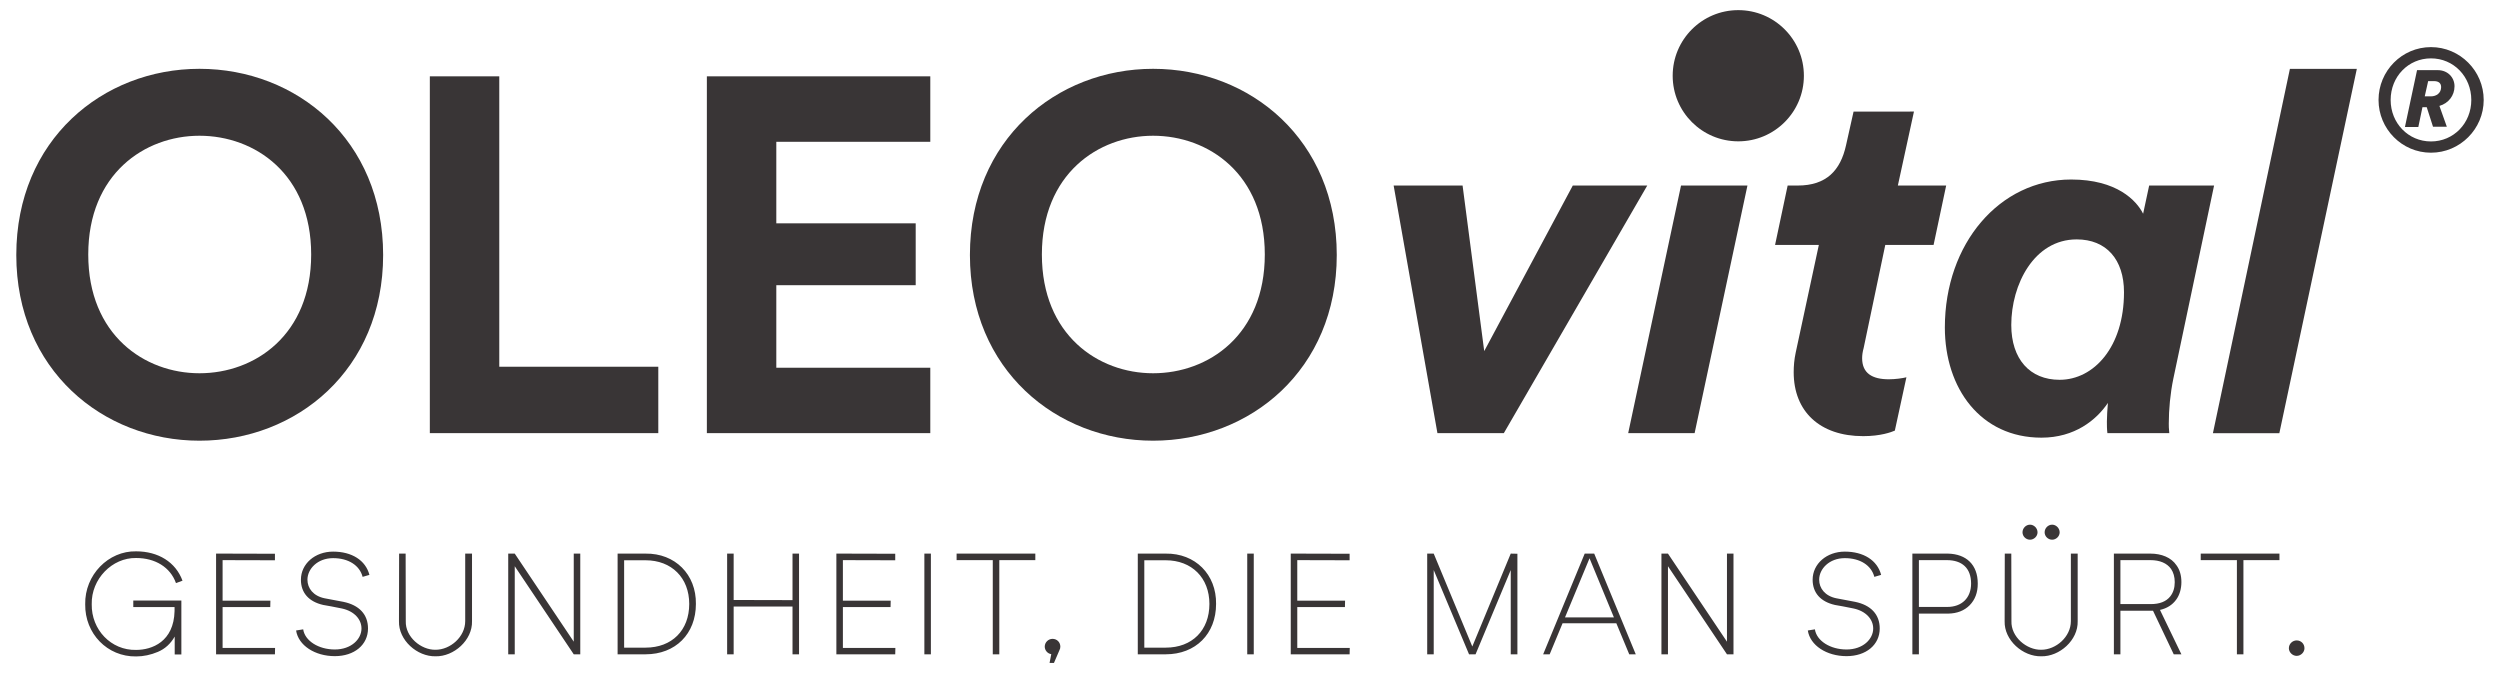 <?xml version="1.0" encoding="UTF-8" standalone="no"?>
<!-- Created with Inkscape (http://www.inkscape.org/) -->

<svg
   version="1.1"
   id="svg1"
   width="1040"
   height="280"
   viewBox="0 0 1040 280"
   sodipodi:docname="oleovital.svg"
   inkscape:version="1.3.2 (091e20e, 2023-11-25)"
   xmlns:inkscape="http://www.inkscape.org/namespaces/inkscape"
   xmlns:sodipodi="http://sodipodi.sourceforge.net/DTD/sodipodi-0.dtd"
   xmlns="http://www.w3.org/2000/svg"
   xmlns:svg="http://www.w3.org/2000/svg">
  <defs
     id="defs1">
    <clipPath
       clipPathUnits="userSpaceOnUse"
       id="clipPath2">
      <path
         d="M 0,274.961 H 841.89 V 0 H 0 Z"
         transform="translate(-72.869,-52.705)"
         id="path2" />
    </clipPath>
    <clipPath
       clipPathUnits="userSpaceOnUse"
       id="clipPath4">
      <path
         d="M 0,274.961 H 841.89 V 0 H 0 Z"
         transform="translate(-58.818,-162.709)"
         id="path4" />
    </clipPath>
    <clipPath
       clipPathUnits="userSpaceOnUse"
       id="clipPath6">
      <path
         d="M 0,274.961 H 841.89 V 0 H 0 Z"
         transform="translate(-545.23,-184.224)"
         id="path6" />
    </clipPath>
    <clipPath
       clipPathUnits="userSpaceOnUse"
       id="clipPath8">
      <path
         d="M 0,274.961 H 841.89 V 0 H 0 Z"
         transform="translate(-573.629,-198.016)"
         id="path8" />
    </clipPath>
    <clipPath
       clipPathUnits="userSpaceOnUse"
       id="clipPath10">
      <path
         d="M 0,274.961 H 841.89 V 0 H 0 Z"
         transform="translate(-773.387,-210.919)"
         id="path10" />
    </clipPath>
    <clipPath
       clipPathUnits="userSpaceOnUse"
       id="clipPath12">
      <path
         d="M 0,274.961 H 841.89 V 0 H 0 Z"
         transform="translate(-787.802,-212.047)"
         id="path12" />
    </clipPath>
    <clipPath
       clipPathUnits="userSpaceOnUse"
       id="clipPath14">
      <path
         d="M 0,274.961 H 841.89 V 0 H 0 Z"
         transform="translate(-742.44,-106.958)"
         id="path14" />
    </clipPath>
    <clipPath
       clipPathUnits="userSpaceOnUse"
       id="clipPath16">
      <path
         d="M 0,274.961 H 841.89 V 0 H 0 Z"
         transform="translate(-679.213,-167.42)"
         id="path16" />
    </clipPath>
  </defs>
  <sodipodi:namedview
     id="namedview1"
     pagecolor="#ffffff"
     bordercolor="#000000"
     borderopacity="0.25"
     inkscape:showpageshadow="2"
     inkscape:pageopacity="0.0"
     inkscape:pagecheckerboard="0"
     inkscape:deskcolor="#d1d1d1"
     inkscape:zoom="0.59954386"
     inkscape:cx="561.26002"
     inkscape:cy="182.63885"
     inkscape:window-width="1312"
     inkscape:window-height="1212"
     inkscape:window-x="1301"
     inkscape:window-y="172"
     inkscape:window-maximized="0"
     inkscape:current-layer="layer-MC0">
    <inkscape:page
       x="0"
       y="0"
       inkscape:label="1"
       id="page1"
       width="1040"
       height="280"
       margin="47.019 47.579 48 48.482"
       bleed="0" />
  </sodipodi:namedview>
  <g
     id="layer-MC0"
     inkscape:groupmode="layer"
     inkscape:label="Ebene 1">
    <g
       id="g1"
       transform="translate(-41.712,-43.798)">
      <path
         id="path1"
         d="M 0,0 H 12.881 V -1.239 C 12.659,-10.8 5.843,-13.368 0.885,-13.368 c -7.834,-0.177 -13.987,6.33 -13.854,14.253 -0.177,7.879 6.374,14.563 13.854,14.43 5.976,0 10.668,-2.877 12.438,-7.834 l 2.037,0.752 c -2.125,5.799 -7.57,9.163 -14.475,9.163 -8.631,0.177 -16.068,-7.348 -15.89,-16.511 -0.133,-9.162 6.905,-16.422 15.89,-16.289 2.302,0 4.559,0.487 6.773,1.417 2.213,0.929 3.983,2.523 5.267,4.78 v -5.577 h 2.08 V 2.036 H 0 Z M 27.873,-12.748 V 0 H 42.745 L 42.79,1.992 H 27.873 v 12.659 l 16.333,-0.044 v 2.036 L 27.873,16.687 H 25.837 V 14.651 0 -14.74 h 18.369 l 0.044,1.992 z m 45.822,22.796 c -1.196,4.559 -5.489,7.259 -11.332,7.259 -5.666,0 -10.048,-3.807 -10.048,-8.764 0,-4.117 2.479,-6.861 6.949,-7.879 l 2.479,-0.443 3.364,-0.664 c 3.896,-0.841 6.109,-3.408 6.109,-6.241 0,-3.32 -3.187,-6.551 -8.322,-6.551 -5.09,0 -9.34,2.7 -9.871,6.286 L 50.81,-7.304 c 0.708,-4.647 5.843,-8.011 12.084,-8.011 6.109,0 10.358,3.541 10.358,8.631 0,4.382 -2.744,7.304 -7.702,8.322 l -5.843,1.106 c -3.497,0.709 -5.356,3.099 -5.356,5.799 0,3.364 3.143,6.728 8.012,6.728 4.78,0 8.277,-2.257 9.207,-5.843 z m 29.891,6.639 V -4.382 c 0,-4.913 -4.648,-8.941 -9.252,-8.941 -4.559,-0.089 -9.472,4.028 -9.295,8.941 L 84.995,16.687 H 82.959 L 82.914,-4.382 c -0.177,-5.976 5.71,-11.11 11.42,-10.978 5.666,-0.132 11.553,5.002 11.376,10.978 v 21.069 z m 33.874,0 V -10.8 L 119.046,16.687 H 117.01 V -14.74 h 2.036 V 12.748 L 137.46,-14.74 h 2.036 V 16.687 Z M 175.58,0.974 c 0.132,9.207 -6.507,15.846 -15.714,15.713 h -6.684 -2.036 V -14.74 h 0.93 7.79 c 9.34,0 15.714,6.374 15.714,15.714 m -2.081,0 c 0,-8.233 -5.4,-13.633 -13.633,-13.633 h -6.684 v 27.266 h 6.684 c 8.145,0 13.633,-5.489 13.633,-13.633 m 32.233,15.713 V 2.169 l -18.369,0.044 v 14.474 h -2.037 V -14.74 h 2.037 V 0.177 h 18.369 V -14.74 h 2.036 v 31.427 z m 15.722,-29.435 V 0 h 14.873 l 0.044,1.992 h -14.917 v 12.659 l 16.334,-0.044 v 2.036 l -16.334,0.044 h -2.036 V 14.651 0 -14.74 h 18.37 l 0.044,1.992 z m 27.462,29.435 H 246.88 V -14.74 h 2.036 z m 32.591,0 H 270.264 256.94 v -2.036 h 11.288 V -14.74 h 2.036 v 29.391 h 11.243 z m 7.542,-30.099 c 0.177,0.31 0.266,0.664 0.266,1.062 0,1.373 -1.063,2.435 -2.435,2.435 -1.283,0 -2.434,-1.062 -2.434,-2.435 0,-1.106 0.841,-2.169 2.036,-2.346 l -0.531,-2.744 h 1.372 z m 48.867,14.386 c 0.133,9.207 -6.507,15.846 -15.714,15.713 h -6.683 -2.036 V -14.74 h 0.929 7.79 c 9.34,0 15.714,6.374 15.714,15.714 m -2.08,0 c 0,-8.233 -5.4,-13.633 -13.634,-13.633 h -6.683 v 27.266 h 6.683 c 8.145,0 13.634,-5.489 13.634,-13.633 m 13.841,15.713 h -2.036 V -14.74 h 2.036 z m 13.58,-29.435 V 0 h 14.873 l 0.044,1.992 h -14.917 v 12.659 l 16.333,-0.044 v 2.036 l -16.333,0.044 h -2.036 V 14.651 0 -14.74 h 18.369 l 0.045,1.992 z m 66.617,29.435 -11.996,-28.992 -12.04,28.992 h -2.036 V -14.74 h 2.036 V 11.553 L 416.86,-14.74 h 2.036 l 10.978,26.293 V -14.74 h 2.08 v 31.383 z m 36.982,-31.427 h 2.036 l -12.969,31.427 h -0.885 -2.081 L 439.988,-14.74 h 2.036 l 4.028,9.694 h 16.776 z m -20.052,11.509 7.658,18.458 7.614,-18.458 z m 50.549,19.918 V -10.8 L 478.94,16.687 h -2.037 V -14.74 h 2.037 v 27.488 l 18.413,-27.488 h 2.036 v 31.427 z m 48.115,-6.639 c -1.196,4.559 -5.489,7.259 -11.332,7.259 -5.666,0 -10.048,-3.807 -10.048,-8.764 0,-4.117 2.479,-6.861 6.95,-7.879 l 2.478,-0.443 3.364,-0.664 c 3.896,-0.841 6.109,-3.408 6.109,-6.241 0,-3.32 -3.187,-6.551 -8.322,-6.551 -5.09,0 -9.339,2.7 -9.871,6.286 l -2.213,-0.355 c 0.708,-4.647 5.843,-8.011 12.084,-8.011 6.109,0 10.358,3.541 10.358,8.631 0,4.382 -2.744,7.304 -7.702,8.322 l -5.843,1.106 c -3.497,0.709 -5.356,3.099 -5.356,5.799 0,3.364 3.143,6.728 8.012,6.728 4.781,0 8.277,-2.257 9.207,-5.843 z m 30.152,-2.7 c 0,5.887 -3.586,9.207 -9.296,9.339 h -9.074 -2.036 V -14.74 h 2.036 v 12.704 h 9.163 c 2.788,0.044 5.002,0.929 6.684,2.611 1.682,1.727 2.523,3.94 2.523,6.729 z m -2.081,0 c 0,-4.471 -2.877,-7.304 -7.436,-7.304 h -8.853 v 14.607 h 8.72 c 4.736,0 7.569,-2.478 7.569,-7.303 m 31.139,9.339 V -4.382 c 0,-4.913 -4.647,-8.941 -9.251,-8.941 -4.559,-0.089 -9.472,4.028 -9.295,8.941 l -0.044,21.069 h -2.036 l -0.045,-21.069 c -0.177,-5.976 5.71,-11.11 11.42,-10.978 5.666,-0.132 11.553,5.002 11.376,10.978 v 21.069 z m -15.094,6.64 c 0,-1.239 1.063,-2.302 2.346,-2.302 1.24,0 2.346,1.063 2.346,2.302 0,1.284 -1.106,2.39 -2.346,2.39 -1.283,0 -2.346,-1.106 -2.346,-2.39 m 6.906,0 c 0,-1.239 1.062,-2.302 2.346,-2.302 1.239,0 2.346,1.063 2.346,2.302 0,1.284 -1.107,2.39 -2.346,2.39 -1.284,0 -2.346,-1.106 -2.346,-2.39 m 35.999,-24.212 c 2.169,0.487 3.851,1.549 5.046,3.187 1.062,1.416 1.638,3.408 1.638,5.488 0,2.125 -0.531,3.896 -1.549,5.268 -1.638,2.434 -4.692,3.629 -8.101,3.629 h -11.42 V -14.74 h 2.036 v 13.589 h 9.783 0.398 l 6.462,-13.589 h 2.391 z m -12.35,15.536 h 9.384 c 2.877,0 5.135,-0.929 6.419,-2.744 0.752,-1.107 1.15,-2.479 1.15,-4.117 0,-1.77 -0.442,-3.231 -1.372,-4.426 C 634.437,1.726 632.4,0.93 629.612,0.93 h -9.473 z m 49.633,2.036 h -11.243 -13.323 v -2.036 h 11.287 V -14.74 h 2.036 v 29.391 h 11.243 z m 2.939,-29.524 c 0,-1.283 1.151,-2.39 2.434,-2.39 1.284,0 2.435,1.107 2.435,2.39 0,1.373 -1.063,2.435 -2.435,2.435 -1.283,0 -2.434,-1.062 -2.434,-2.435"
         style="fill:#393536;fill-opacity:1;fill-rule:nonzero;stroke:none"
         transform="matrix(1.333,0,0,-1.333,97.158,296.342)"
         clip-path="url(#clipPath2)" />
      <path
         id="path3"
         d="M 0,0 C 0,25.127 17.589,37.062 34.707,37.062 51.981,37.062 69.57,25.127 69.57,0 69.57,-25.127 51.981,-37.062 34.707,-37.062 17.589,-37.062 0,-25.127 0,0 m -22.457,-0.157 c 0,-35.806 27.011,-57.949 57.164,-57.949 30.309,0 57.32,22.143 57.32,57.949 0,35.963 -27.011,58.106 -57.32,58.106 -30.153,0 -57.164,-22.143 -57.164,-58.106 M 177.898,-55.75 v 20.729 H 128.272 V 55.593 H 106.6 V -55.75 Z m 84.885,0 v 20.415 H 214.727 V -9.58 h 43.501 V 9.737 h -43.501 v 25.441 h 48.056 V 55.593 H 193.055 V -55.75 Z M 297.606,0 c 0,25.127 17.589,37.062 34.707,37.062 17.274,0 34.863,-11.935 34.863,-37.062 0,-25.127 -17.589,-37.062 -34.863,-37.062 -17.118,0 -34.707,11.935 -34.707,37.062 m -22.457,-0.157 c 0,-35.806 27.011,-57.949 57.164,-57.949 30.309,0 57.32,22.143 57.32,57.949 0,35.963 -27.011,58.106 -57.32,58.106 -30.153,0 -57.164,-22.143 -57.164,-58.106"
         style="fill:#393536;fill-opacity:1;fill-rule:nonzero;stroke:none"
         transform="matrix(1.333,0,0,-1.333,78.425,149.67)"
         clip-path="url(#clipPath4)" />
      <path
         id="path5"
         d="M 0,0 H -23.242 L -50.882,-51.667 -57.635,0 H -79.15 l 13.663,-77.265 h 20.73 z M 14.777,-77.265 31.266,0 H 10.536 L -5.953,-77.265 Z m 52.592,-0.943 c 5.497,0 8.795,1.257 9.894,1.728 l 3.612,16.646 c -1.256,-0.314 -3.455,-0.628 -5.496,-0.628 -5.183,0 -8.324,1.885 -8.324,6.596 0,0.942 0.157,2.042 0.471,3.141 l 6.753,32.194 H 89.355 L 93.282,0 H 78.205 l 5.026,23.085 H 64.385 L 62.03,12.563 C 60.302,4.711 55.905,0 46.954,0 h -3.141 l -3.926,-18.531 h 13.662 l -7.223,-33.607 c -0.472,-2.199 -0.629,-4.241 -0.629,-6.125 0,-12.25 8.167,-19.945 21.672,-19.945"
         style="fill:#393536;fill-opacity:1;fill-rule:nonzero;stroke:none"
         transform="matrix(1.333,0,0,-1.333,726.973,120.983)"
         clip-path="url(#clipPath6)" />
      <path
         id="path7"
         d="m 0,0 c 11.307,0 20.473,9.164 20.473,20.469 0,11.312 -9.166,20.476 -20.473,20.476 -11.307,0 -20.473,-9.164 -20.473,-20.476 C -20.473,9.164 -11.307,0 0,0"
         style="fill:#393536;fill-opacity:1;fill-rule:nonzero;stroke:none"
         transform="matrix(1.333,0,0,-1.333,764.838,102.594)"
         clip-path="url(#clipPath8)" />
      <path
         id="path9"
         d="m 0,0 c 0,-9.027 7.293,-16.454 16.365,-16.454 9.072,0 16.454,7.427 16.454,16.454 0,9.072 -7.382,16.498 -16.454,16.498 C 7.293,16.498 0,9.072 0,0 m 3.78,0 c 0,7.293 5.514,12.985 12.585,12.985 C 23.436,12.985 28.95,7.293 28.95,0 28.95,-7.249 23.436,-12.941 16.365,-12.941 9.294,-12.941 3.78,-7.249 3.78,0"
         style="fill:#393536;fill-opacity:1;fill-rule:nonzero;stroke:none"
         transform="matrix(1.333,0,0,-1.333,1031.183,85.389)"
         clip-path="url(#clipPath10)" />
      <path
         id="path11"
         d="M 0,0 1.067,4.758 H 2.891 C 4.358,4.758 5.114,4.091 5.114,2.891 5.114,1.067 3.691,0 1.912,0 Z M 2.579,-9.472 H 6.893 L 4.58,-2.98 c 2.802,0.801 4.714,3.202 4.714,6.137 0,2.713 -2.09,5.026 -5.247,5.026 h -6.448 l -3.78,-17.744 h 4.18 l 1.29,6.181 h 1.334 z"
         style="fill:#393536;fill-opacity:1;fill-rule:nonzero;stroke:none"
         transform="matrix(1.333,0,0,-1.333,1050.403,83.885)"
         clip-path="url(#clipPath12)" />
      <path
         id="path13"
         d="M 0,0 24.185,113.7 H 3.298 L -20.73,0 Z"
         style="fill:#393536;fill-opacity:1;fill-rule:nonzero;stroke:none"
         transform="matrix(1.333,0,0,-1.333,989.919,224.003)"
         clip-path="url(#clipPath14)" />
      <path
         id="path15"
         d="m 0,0 c 9.266,0 14.762,-6.282 14.762,-16.49 0,-17.117 -9.423,-27.325 -20.101,-27.325 -9.266,0 -15.077,6.439 -15.077,17.118 C -20.416,-14.134 -13.349,0 0,0 M 22.614,16.804 20.73,8.009 c -2.042,4.083 -8.167,10.679 -22.458,10.679 -22.3,0 -39.417,-19.944 -39.417,-46.171 0,-19.002 11.15,-34.392 30.152,-34.392 10.365,0 17.118,5.496 20.73,10.836 -0.157,-1.885 -0.314,-4.24 -0.314,-5.811 0,-1.099 0,-2.355 0.157,-3.612 h 19.316 c -0.157,1.414 -0.157,2.356 -0.157,2.984 0,4.397 0.471,9.423 1.413,13.977 l 12.721,60.305 z"
         style="fill:#393536;fill-opacity:1;fill-rule:nonzero;stroke:none"
         transform="matrix(1.333,0,0,-1.333,905.617,143.388)"
         clip-path="url(#clipPath16)" />
    </g>
  </g>
</svg>
